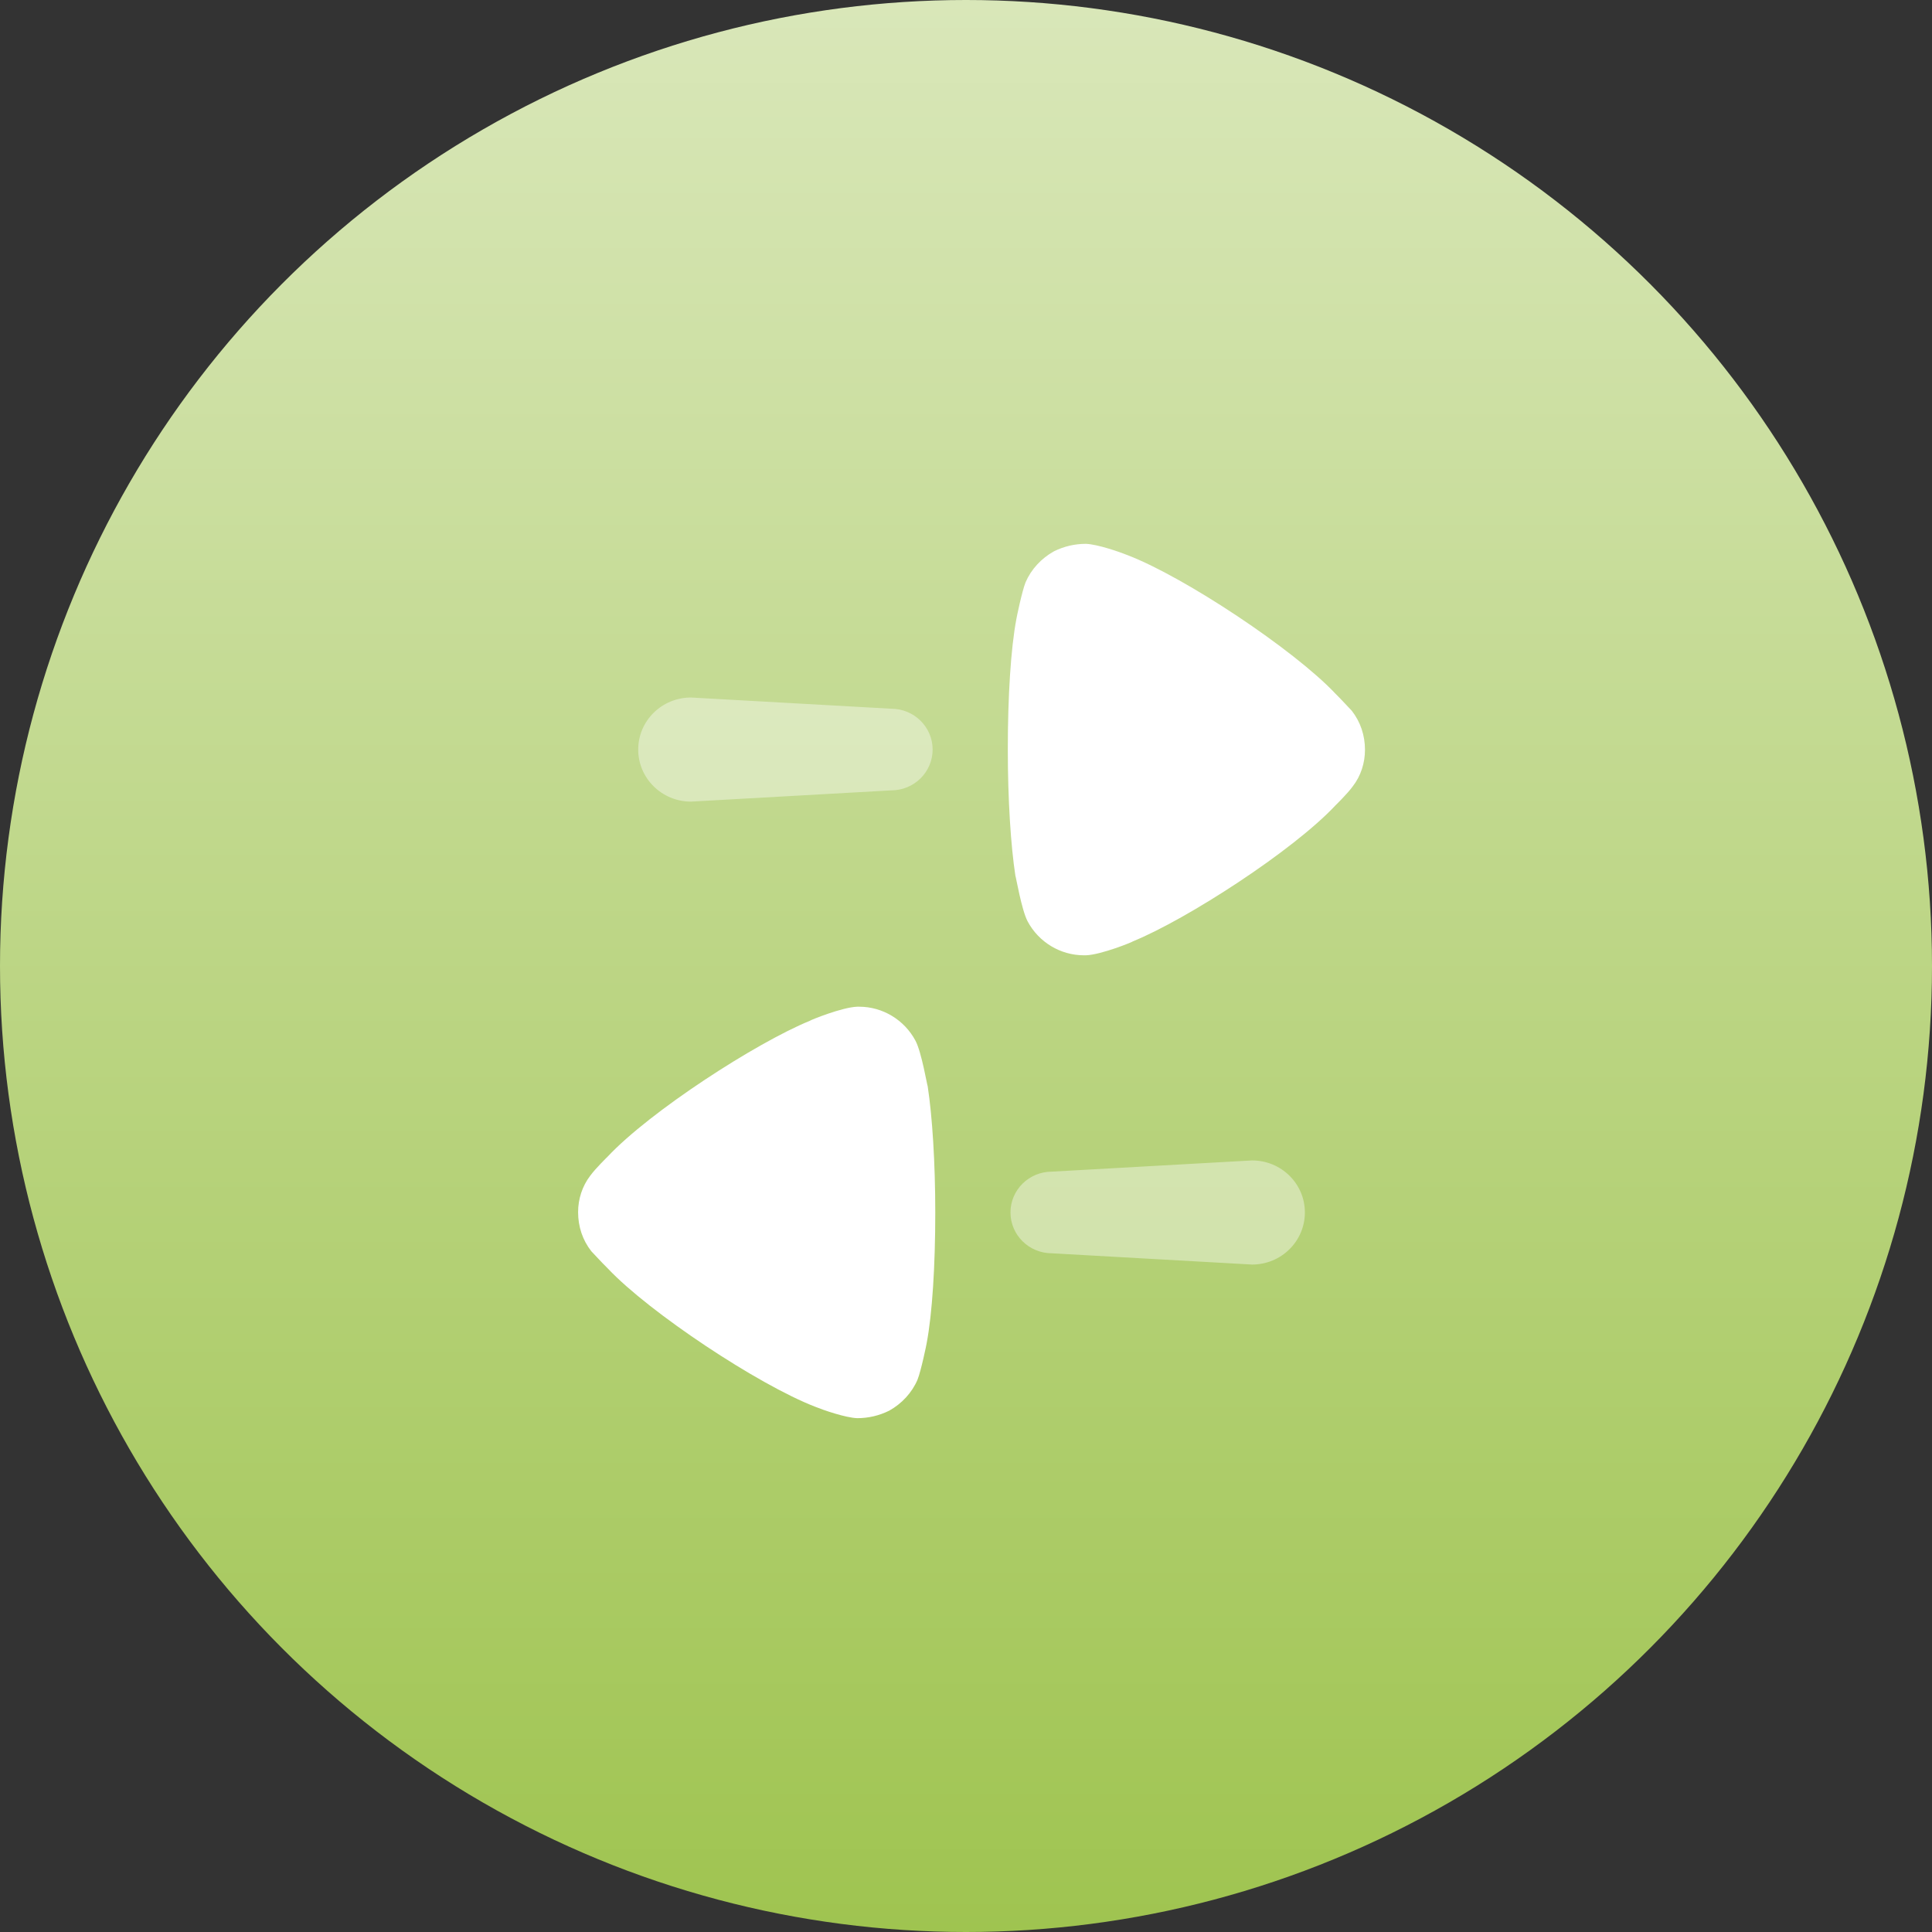 <?xml version="1.0" encoding="UTF-8"?> <svg xmlns="http://www.w3.org/2000/svg" width="94" height="94" viewBox="0 0 94 94" fill="none"><rect x="0" y="0" width="94" height="94" fill="#333333" stroke="none"/> <circle cx="47" cy="47" r="47" fill="url(#paint0_linear)"></circle> <path opacity="0.4" d="M49.164 58.991C49.164 60.089 50.066 60.978 51.18 60.978L60.919 61.526C62.339 61.526 63.488 60.39 63.488 58.991C63.488 57.592 62.339 56.46 60.919 56.46L51.18 57.005C50.066 57.005 49.164 57.894 49.164 58.991" fill="white"></path> <path d="M29.559 56.28C29.559 56.28 28.973 56.85 28.718 57.203C28.324 57.716 28.127 58.348 28.127 58.978C28.127 59.685 28.349 60.342 28.769 60.877C28.867 60.975 29.238 61.388 29.585 61.729C31.608 63.87 36.891 67.372 39.657 68.442C40.076 68.612 41.137 68.978 41.706 69C42.246 69 42.767 68.88 43.26 68.637C43.876 68.296 44.371 67.76 44.641 67.128C44.816 66.69 45.086 65.378 45.086 65.353C45.359 63.917 45.505 61.582 45.505 59.003C45.505 56.546 45.359 54.308 45.136 52.85C45.111 52.825 44.841 51.197 44.543 50.637C44 49.616 42.939 48.981 41.804 48.981H41.706C40.966 49.006 39.409 49.641 39.409 49.663C36.792 50.734 31.634 54.067 29.559 56.28" fill="white"></path> <path opacity="0.4" d="M45.376 36.468C45.376 35.371 44.474 34.482 43.36 34.482L33.621 33.937C32.201 33.937 31.052 35.069 31.052 36.468C31.052 37.867 32.201 39.002 33.621 39.002L43.36 38.455C44.474 38.455 45.376 37.566 45.376 36.468" fill="white"></path> <path d="M51.28 26.824C50.663 27.165 50.171 27.7 49.898 28.332C49.723 28.77 49.453 30.085 49.453 30.107C49.18 31.543 49.034 33.878 49.034 36.457C49.034 38.914 49.18 41.152 49.403 42.611C49.428 42.636 49.701 44.264 49.996 44.824C50.539 45.847 51.6 46.479 52.737 46.479H52.836C53.576 46.454 55.13 45.822 55.13 45.797C57.747 44.727 62.908 41.396 64.98 39.181C64.98 39.181 65.566 38.61 65.819 38.257C66.215 37.747 66.412 37.114 66.412 36.48C66.412 35.775 66.19 35.12 65.771 34.583C65.672 34.486 65.301 34.072 64.957 33.731C62.931 31.593 57.649 28.088 54.885 27.02C54.465 26.849 53.402 26.483 52.836 26.46C52.293 26.46 51.772 26.58 51.28 26.824" fill="white"></path> <defs> <linearGradient id="paint0_linear" x1="47" y1="0" x2="47" y2="94" gradientUnits="userSpaceOnUse"> <stop stop-color="#D9E7B9"></stop> <stop offset="1" stop-color="#9FC450"></stop> </linearGradient> </defs> </svg> 